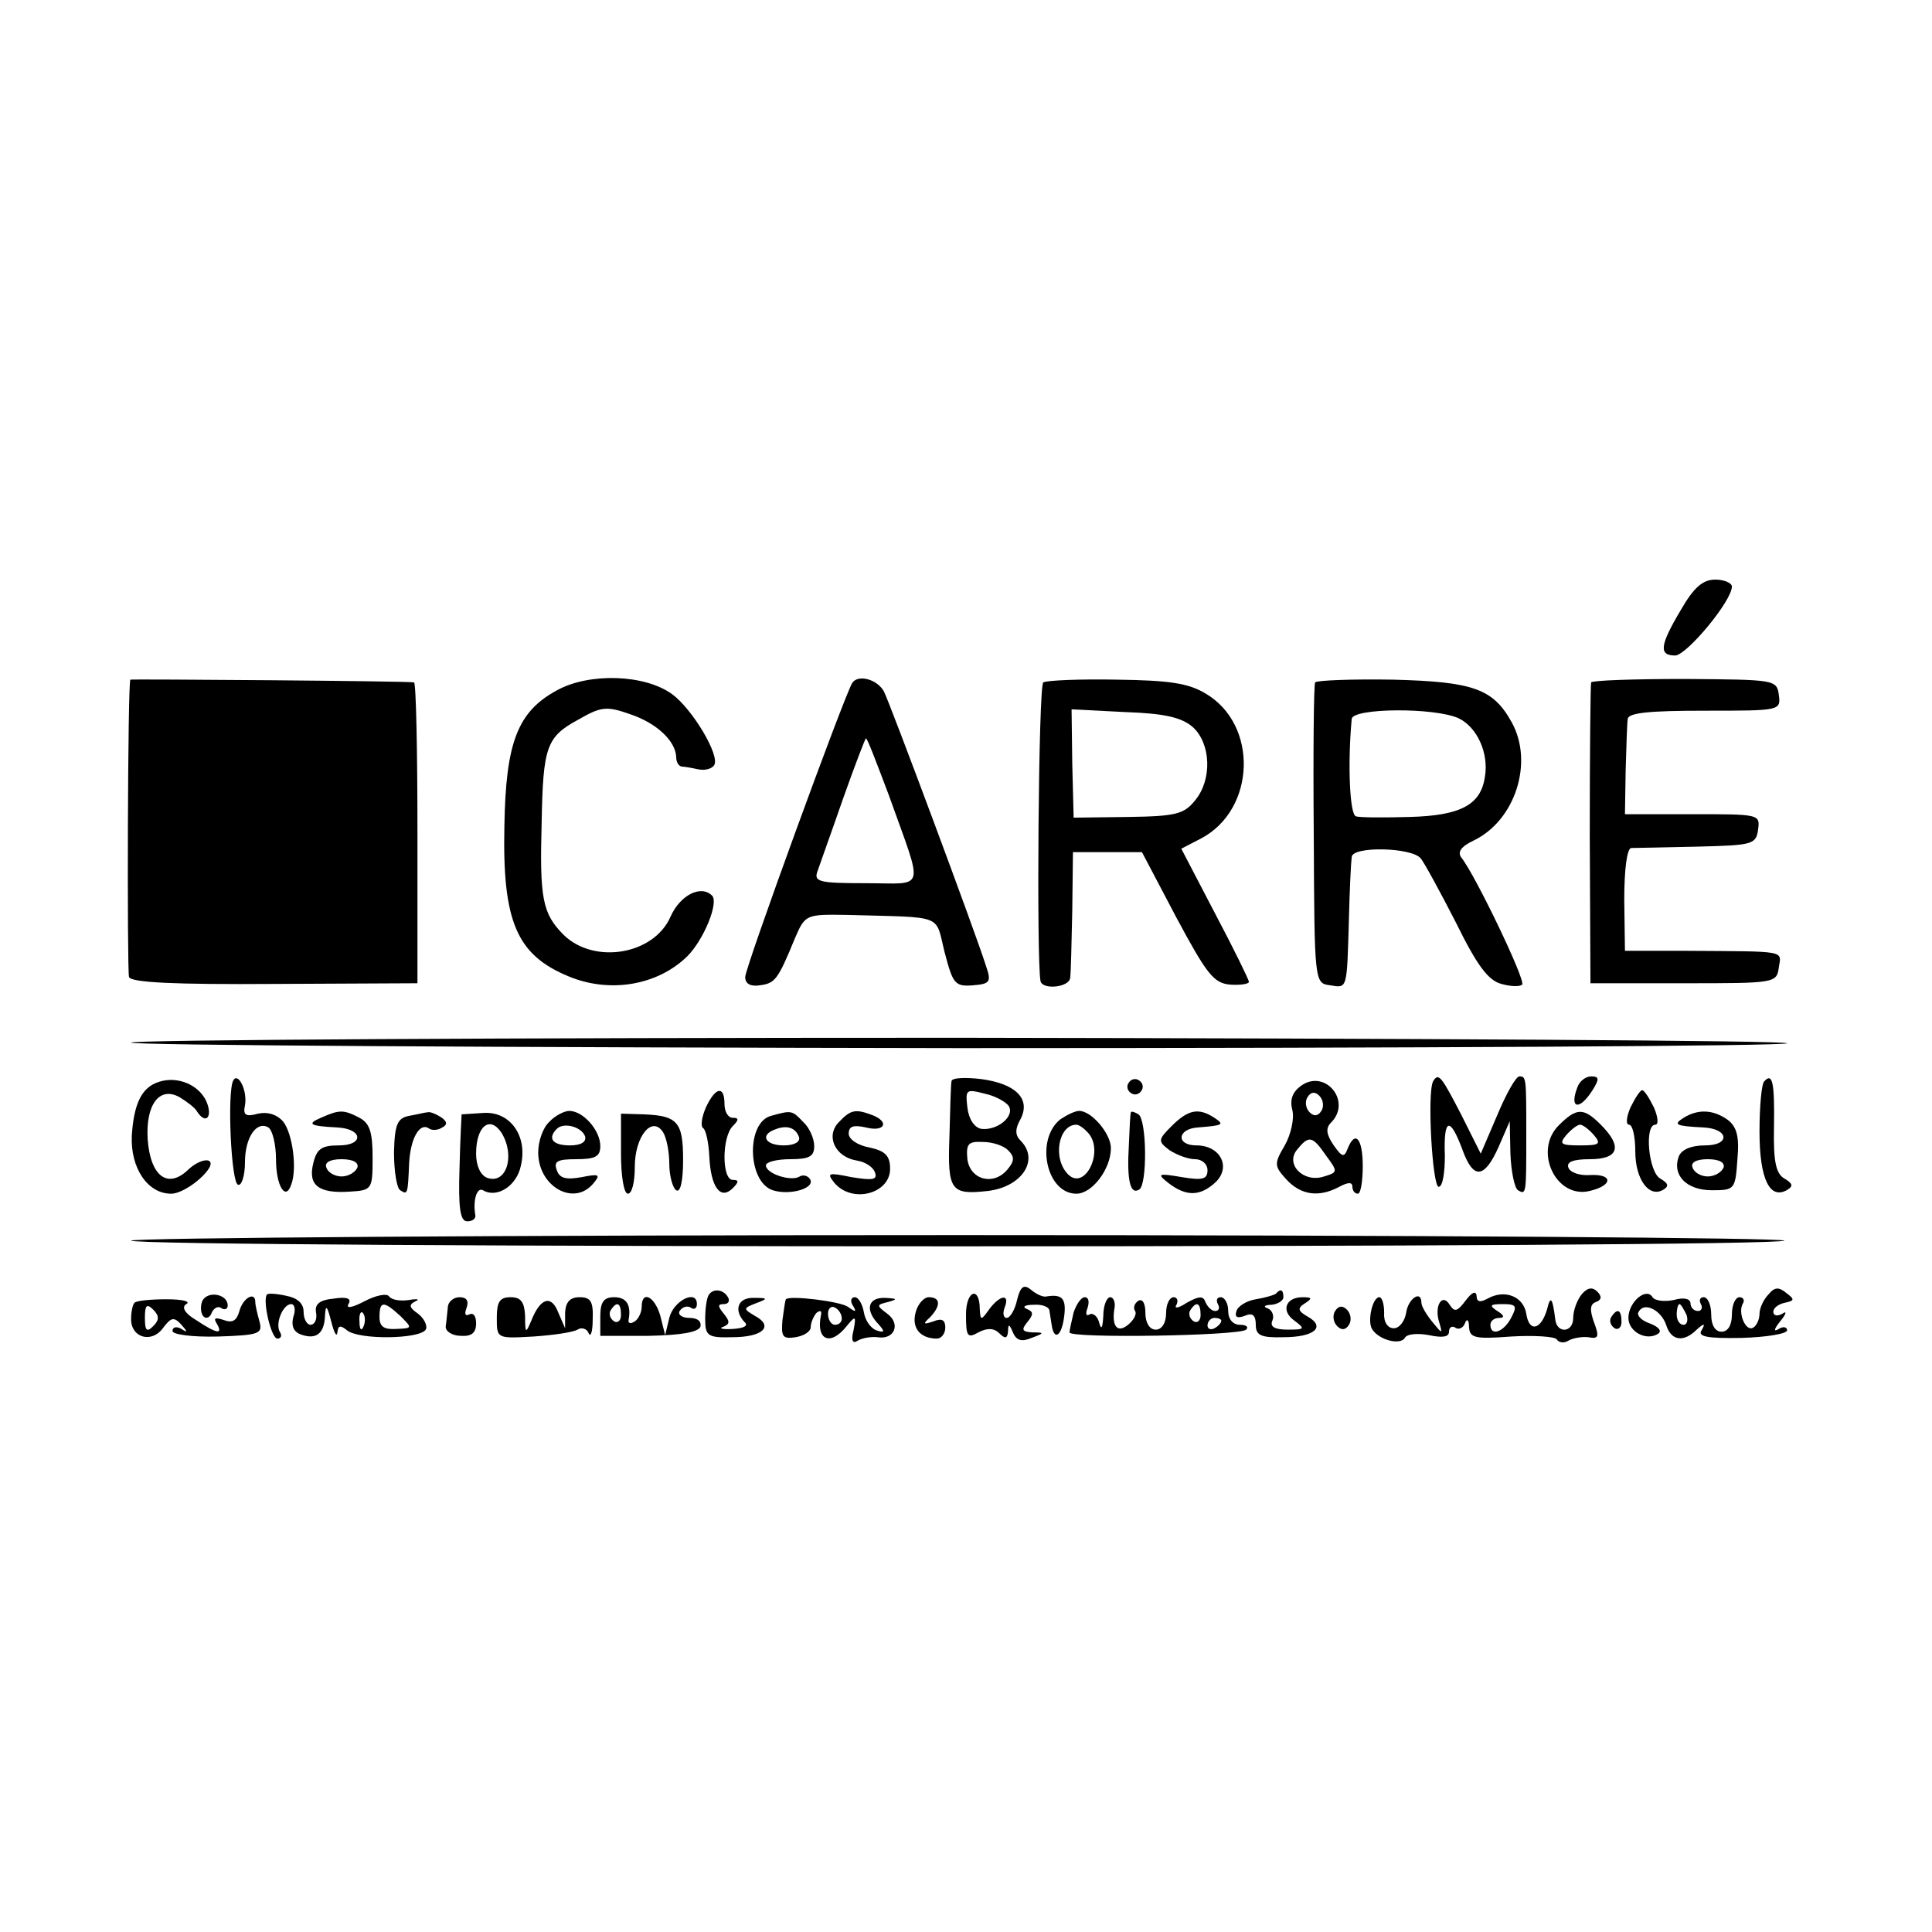 <?xml version="1.0" standalone="no"?>
<!DOCTYPE svg PUBLIC "-//W3C//DTD SVG 20010904//EN"
 "http://www.w3.org/TR/2001/REC-SVG-20010904/DTD/svg10.dtd">
<svg version="1.0" xmlns="http://www.w3.org/2000/svg"
 width="280pt" height="280pt" viewBox="0 0 280 280"
 preserveAspectRatio="xMidYMid meet">
<g transform="translate(0,280) scale(0.1,-0.1)"
fill="#000000" stroke="none">
<path d="M2436 1916 c-31 -52 -32 -66 -8 -66 17 1 82 79 82 100 0 5 -11 10
-24 10 -18 0 -31 -11 -50 -44z"/>
<path d="M189 1815 c-4 -1 -5 -421 -2 -431 3 -8 66 -11 211 -10 l207 1 0 218
c0 119 -2 218 -5 218 -4 2 -408 5 -411 4z"/>
<path d="M808 1800 c-58 -31 -75 -76 -77 -197 -3 -139 18 -187 93 -218 60 -25
129 -13 172 29 24 24 46 78 36 88 -16 16 -46 1 -60 -30 -24 -56 -111 -70 -155
-27 -31 31 -35 53 -32 163 2 110 7 124 53 149 33 19 41 20 75 8 39 -13 66 -39
67 -62 0 -7 3 -13 8 -14 4 0 15 -2 24 -4 10 -2 20 1 23 6 9 14 -32 82 -61 103
-40 29 -120 31 -166 6z"/>
<path d="M1235 1810 c-12 -20 -155 -412 -155 -426 0 -10 8 -14 21 -12 22 3 26
7 51 68 15 35 16 35 77 34 141 -4 126 2 140 -54 12 -46 15 -50 41 -48 25 2 27
5 19 28 -15 48 -140 383 -148 398 -10 18 -38 25 -46 12z m53 -162 c51 -143 55
-128 -33 -128 -69 0 -76 2 -70 18 3 9 20 56 37 105 17 48 32 87 33 87 2 0 16
-37 33 -82z"/>
<path d="M1512 1811 c-7 -5 -10 -402 -4 -433 3 -13 42 -9 43 5 1 6 2 50 3 97
l1 85 50 0 50 0 50 -95 c44 -82 54 -95 78 -97 15 -1 27 1 27 4 0 3 -22 48 -49
99 l-49 94 29 15 c79 42 83 165 6 210 -25 15 -53 19 -129 20 -53 1 -101 -1
-106 -4z m217 -65 c26 -24 28 -76 3 -106 -16 -20 -28 -23 -97 -24 l-79 -1 -2
78 -1 79 78 -4 c58 -2 82 -8 98 -22z"/>
<path d="M1906 1811 c-2 -3 -3 -103 -2 -221 1 -215 1 -215 24 -218 25 -4 24
-7 27 98 1 41 3 81 4 88 1 16 87 14 100 -2 5 -6 28 -48 51 -93 31 -63 47 -84
66 -89 14 -4 27 -4 30 -1 6 5 -68 159 -88 184 -6 8 -1 16 18 25 60 29 87 113
55 171 -27 49 -56 59 -172 62 -60 1 -111 -1 -113 -4z m208 -52 c27 -13 44 -51
38 -85 -6 -41 -36 -56 -109 -58 -38 -1 -73 -1 -78 1 -9 3 -12 77 -6 141 1 16
120 17 155 1z"/>
<path d="M2306 1811 c-1 -4 -2 -103 -2 -221 l1 -215 135 0 c132 0 135 0 138
23 4 25 12 23 -133 24 l-90 0 -1 74 c0 45 4 74 10 75 6 0 49 1 96 2 80 2 85 3
88 25 3 22 1 22 -95 22 l-98 0 1 63 c1 34 2 68 3 75 1 9 31 12 112 12 109 0
110 0 107 23 -3 22 -6 22 -136 23 -73 0 -134 -2 -136 -5z"/>
<path d="M190 1289 c0 -4 540 -7 1200 -8 660 0 1200 3 1200 7 0 4 -540 7
-1200 8 -660 0 -1200 -3 -1200 -7z"/>
<path d="M230 1232 c-25 -8 -36 -32 -39 -78 -2 -47 23 -84 57 -84 23 0 70 42
54 48 -7 2 -19 -4 -28 -12 -30 -30 -56 -12 -60 43 -3 50 17 77 46 61 10 -6 22
-15 25 -20 13 -21 24 -9 14 14 -11 24 -42 37 -69 28z"/>
<path d="M338 1234 c-9 -17 -3 -149 7 -151 5 -2 10 13 10 32 0 37 17 61 34 51
6 -4 11 -25 11 -46 0 -39 14 -61 22 -37 9 23 2 75 -12 92 -9 10 -22 14 -36 11
-18 -5 -22 -2 -19 12 4 21 -10 49 -17 36z"/>
<path d="M1379 1233 c-1 -4 -2 -41 -3 -80 -3 -79 2 -85 56 -79 49 6 75 45 47
73 -8 8 -8 17 0 31 15 29 -6 51 -56 58 -24 3 -44 2 -44 -3z m83 -36 c9 -15
-17 -36 -40 -33 -10 2 -18 14 -20 31 -3 26 -2 27 25 20 15 -3 31 -12 35 -18z
m-1 -64 c10 -10 9 -16 -1 -28 -20 -24 -54 -15 -58 15 -2 22 1 26 22 25 14 0
30 -5 37 -12z"/>
<path d="M1636 1231 c-4 -5 -2 -12 3 -15 5 -4 12 -2 15 3 4 5 2 12 -3 15 -5 4
-12 2 -15 -3z"/>
<path d="M1885 1226 c-12 -9 -16 -20 -12 -35 3 -12 -2 -35 -11 -51 -16 -27
-15 -30 2 -49 21 -23 47 -27 77 -11 13 7 19 7 19 0 0 -5 3 -10 8 -10 4 0 7 18
7 40 0 40 -11 53 -22 25 -5 -13 -8 -12 -20 5 -11 16 -12 25 -4 33 31 31 -9 79
-44 53z m30 -36 c-5 -8 -11 -8 -17 -2 -6 6 -7 16 -3 22 5 8 11 8 17 2 6 -6 7
-16 3 -22z m7 -65 c17 -23 17 -24 -3 -30 -30 -10 -57 18 -39 39 17 21 22 20
42 -9z"/>
<path d="M2077 1233 c-9 -17 -1 -153 8 -153 6 0 9 21 9 45 -2 54 7 58 25 10
16 -45 32 -44 53 3 l16 37 1 -47 c1 -26 6 -50 11 -53 12 -7 12 -6 12 80 0 83
0 85 -10 85 -5 0 -19 -25 -32 -56 l-24 -56 -28 56 c-29 56 -33 62 -41 49z"/>
<path d="M2286 1224 c-12 -31 3 -34 22 -4 10 16 10 20 -2 20 -8 0 -17 -7 -20
-16z"/>
<path d="M2557 1233 c-4 -3 -7 -37 -7 -73 0 -69 15 -100 41 -84 8 5 7 9 -5 16
-12 7 -16 24 -15 74 1 65 -2 80 -14 67z"/>
<path d="M1023 1195 c-6 -14 -8 -27 -4 -30 4 -2 8 -21 9 -41 2 -44 16 -64 34
-46 9 9 9 12 0 12 -16 0 -16 62 0 78 9 9 9 12 0 12 -7 0 -12 9 -12 20 0 27
-13 25 -27 -5z"/>
<path d="M2363 1195 c-6 -14 -7 -25 -2 -25 5 0 9 -17 9 -39 0 -40 20 -68 41
-55 8 5 7 9 -5 16 -17 10 -23 78 -7 78 5 0 4 11 -2 25 -7 14 -14 25 -17 25 -3
0 -10 -11 -17 -25z"/>
<path d="M465 1180 c-21 -9 -16 -12 24 -14 37 -2 39 -26 2 -26 -25 0 -32 -5
-37 -26 -8 -32 8 -44 53 -41 32 2 33 3 33 49 0 37 -4 50 -19 58 -23 12 -29 12
-56 0z m53 -72 c-3 -7 -13 -13 -23 -13 -10 0 -20 6 -22 13 -3 7 5 12 22 12 17
0 25 -5 23 -12z"/>
<path d="M594 1183 c-18 -3 -22 -12 -23 -53 0 -27 4 -52 9 -55 11 -7 11 -6 13
40 2 35 15 58 28 50 5 -4 14 -3 20 1 8 4 7 9 -2 15 -8 5 -16 8 -19 7 -3 0 -15
-3 -26 -5z"/>
<path d="M669 1185 c0 0 -2 -35 -3 -77 -2 -59 1 -78 11 -78 7 0 12 3 12 8 -4
22 2 42 11 37 20 -12 49 6 55 36 10 43 -16 79 -55 76 -16 -1 -30 -2 -31 -2z
m58 -27 c20 -33 7 -75 -21 -65 -10 4 -16 18 -16 35 0 40 20 56 37 30z"/>
<path d="M796 1174 c-9 -8 -16 -28 -16 -44 0 -50 52 -79 80 -45 11 13 8 14
-17 9 -22 -4 -32 -2 -36 10 -5 13 1 16 28 16 28 0 35 4 35 19 0 23 -25 51 -45
51 -7 0 -21 -7 -29 -16z m52 -21 c2 -8 -6 -13 -22 -13 -25 0 -33 10 -19 24 10
10 36 3 41 -11z"/>
<path d="M900 1128 c0 -32 4 -58 10 -58 6 0 10 17 10 39 0 44 25 75 41 50 5
-8 9 -28 9 -46 0 -17 5 -35 10 -38 6 -4 10 13 10 44 0 55 -8 64 -57 66 l-33 1
0 -58z"/>
<path d="M1118 1183 c-37 -9 -35 -96 2 -108 25 -8 62 3 54 16 -3 5 -10 7 -15
4 -12 -8 -49 4 -49 16 0 5 16 9 35 9 28 0 35 4 35 19 0 11 -7 27 -16 35 -16
17 -17 17 -46 9z m40 -31 c2 -7 -7 -12 -22 -12 -27 0 -35 15 -13 23 17 7 30 3
35 -11z"/>
<path d="M1216 1174 c-20 -20 -6 -51 26 -56 12 -2 23 -9 26 -17 4 -11 -3 -12
-34 -7 -34 7 -36 6 -25 -8 26 -31 81 -16 81 20 0 19 -7 26 -30 31 -17 3 -30
12 -30 20 0 11 7 13 25 9 27 -7 35 8 9 18 -24 9 -31 8 -48 -10z"/>
<path d="M1537 1178 c-37 -29 -21 -108 23 -108 23 0 50 36 50 66 0 21 -28 54
-46 54 -6 0 -18 -6 -27 -12z m41 -21 c22 -27 -6 -83 -30 -59 -23 23 -14 72 12
72 4 0 12 -6 18 -13z"/>
<path d="M1639 1188 c-1 -2 -2 -23 -3 -48 -3 -51 2 -72 15 -64 12 7 11 101 -1
109 -5 3 -10 5 -11 3z"/>
<path d="M1698 1168 c-20 -20 -20 -22 -3 -35 11 -7 27 -13 37 -13 10 0 18 -7
18 -16 0 -13 -7 -15 -37 -10 -35 6 -37 5 -19 -9 25 -19 45 -19 67 1 24 22 8
54 -27 54 -30 0 -28 24 2 26 37 3 39 4 24 14 -23 15 -38 12 -62 -12z"/>
<path d="M2259 1169 c-37 -37 -4 -107 45 -95 34 8 34 25 0 23 -15 -1 -29 4
-31 11 -3 8 7 12 31 12 42 0 48 18 16 50 -25 25 -35 25 -61 -1z m51 -14 c11
-13 8 -15 -20 -15 -28 0 -31 2 -20 15 7 8 16 15 20 15 4 0 13 -7 20 -15z"/>
<path d="M2440 1180 c-16 -10 -11 -12 29 -14 37 -2 39 -26 2 -26 -20 0 -34 -6
-38 -16 -10 -27 11 -49 48 -49 33 0 34 1 37 45 3 33 -1 47 -14 57 -21 15 -43
16 -64 3z m58 -72 c-3 -7 -13 -13 -23 -13 -10 0 -20 6 -22 13 -3 7 5 12 22 12
17 0 25 -5 23 -12z"/>
<path d="M190 1002 c0 -11 2389 -11 2396 0 3 4 -535 8 -1195 8 -661 0 -1201
-4 -1201 -8z"/>
<path d="M1474 916 c-3 -14 -10 -26 -15 -26 -5 0 -6 7 -3 15 8 20 -6 19 -22
-2 -12 -17 -13 -17 -14 -1 0 35 -20 28 -20 -7 0 -32 2 -35 18 -26 13 7 23 6
30 -1 9 -9 12 -8 13 3 0 11 2 10 7 -2 5 -12 13 -14 27 -8 19 7 19 8 1 8 -15 1
-16 4 -7 15 9 11 9 15 -1 19 -7 3 -3 6 10 6 12 1 23 -3 23 -9 1 -5 2 -14 3
-19 3 -24 14 -19 18 9 4 28 -2 35 -26 31 -4 -1 -14 3 -22 10 -10 8 -15 5 -20
-15z"/>
<path d="M2293 925 c-7 -8 -13 -24 -13 -35 0 -22 -24 -23 -26 -2 -4 32 -7 35
-12 14 -9 -30 -26 -33 -30 -6 -4 25 -31 36 -56 22 -11 -6 -16 -5 -16 4 -1 8
-7 5 -16 -7 -12 -16 -16 -17 -23 -6 -11 18 -23 -2 -15 -26 5 -17 4 -16 -10 1
-9 11 -16 23 -16 28 0 19 -19 6 -22 -14 -2 -13 -10 -23 -18 -23 -9 0 -15 9
-14 23 0 12 -3 22 -7 22 -10 0 -18 -36 -10 -47 10 -15 40 -23 47 -12 3 6 19 7
35 4 19 -4 29 -3 29 5 0 6 4 9 9 6 5 -4 12 0 14 6 3 8 6 5 6 -5 1 -16 8 -18
61 -14 33 2 63 0 66 -4 3 -5 11 -6 17 -2 7 4 20 6 29 5 15 -3 16 1 8 22 -6 17
-6 26 3 29 8 3 9 8 2 15 -7 7 -14 6 -22 -3z m-103 -35 c-11 -21 -30 -27 -30
-10 0 6 6 10 13 10 8 0 7 4 -3 10 -12 8 -11 10 8 10 20 0 21 -3 12 -20z"/>
<path d="M2563 924 c-7 -7 -13 -20 -13 -28 0 -8 -4 -17 -9 -20 -11 -7 -23 22
-15 35 3 5 0 9 -5 9 -6 0 -11 -11 -11 -25 0 -16 -6 -25 -15 -25 -9 0 -15 9
-15 25 0 14 -5 25 -11 25 -5 0 -7 -4 -4 -10 3 -5 1 -10 -4 -10 -6 0 -11 5 -11
11 0 7 -10 9 -24 5 -14 -3 -28 -1 -31 4 -9 15 -35 -7 -35 -30 0 -20 26 -34 43
-23 6 4 1 10 -12 15 -12 4 -20 12 -16 17 8 15 33 2 40 -20 7 -22 25 -25 44 -6
11 10 13 9 7 -1 -6 -9 8 -12 58 -11 36 1 66 6 66 11 0 5 -6 6 -12 2 -8 -5 -7
0 2 11 9 11 10 16 3 11 -7 -4 -13 -3 -13 3 0 5 7 11 17 13 14 3 14 5 2 14 -11
9 -17 9 -26 -2z m-119 -29 c3 -8 1 -15 -4 -15 -6 0 -10 7 -10 15 0 8 2 15 4
15 2 0 6 -7 10 -15z"/>
<path d="M293 914 c-3 -8 -2 -18 2 -22 4 -4 10 -1 12 6 3 6 9 10 14 6 5 -3 9
-1 9 4 0 17 -30 22 -37 6z"/>
<path d="M387 924 c-7 -8 6 -64 15 -64 5 0 7 4 4 9 -8 12 4 41 16 41 5 0 7 -8
3 -19 -3 -12 0 -21 11 -25 22 -8 34 1 35 27 1 17 3 15 9 -8 4 -16 8 -24 9 -16
1 10 4 11 14 3 17 -14 105 -13 114 1 3 5 -2 16 -11 23 -13 9 -14 13 -4 18 7 3
3 4 -9 2 -13 -2 -25 0 -29 5 -3 5 -19 2 -36 -7 -17 -9 -27 -11 -23 -4 5 8 -2
11 -21 8 -21 -2 -28 -8 -26 -20 2 -10 -2 -18 -8 -18 -5 0 -10 8 -10 19 0 12
-9 20 -25 23 -13 3 -26 4 -28 2z m193 -31 c18 -18 18 -18 -6 -19 -17 -1 -24 3
-24 17 0 24 6 24 30 2z m-53 -15 c-3 -8 -6 -5 -6 6 -1 11 2 17 5 13 3 -3 4
-12 1 -19z"/>
<path d="M1027 923 c-3 -5 -5 -20 -5 -35 0 -24 4 -27 39 -26 45 0 61 16 33 31
-17 10 -17 11 1 18 19 7 18 8 -2 8 -24 1 -30 -18 -14 -35 6 -5 0 -9 -17 -10
-15 -1 -21 1 -14 3 10 4 10 8 1 19 -9 11 -9 14 0 14 7 0 9 5 6 10 -7 12 -22
13 -28 3z"/>
<path d="M1849 925 c-3 -2 -16 -6 -29 -8 -13 -2 -26 -10 -28 -17 -3 -9 1 -11
12 -7 11 5 16 1 16 -13 0 -15 7 -19 40 -18 45 0 62 15 35 30 -14 8 -15 12 -4
19 11 7 11 9 -3 9 -25 0 -32 -20 -12 -34 16 -12 15 -13 -10 -13 -18 0 -26 4
-22 13 3 7 0 15 -7 18 -7 2 -4 5 6 5 9 1 17 6 17 11 0 11 -4 13 -11 5z"/>
<path d="M195 912 c-3 -3 -5 -14 -5 -24 0 -27 30 -35 46 -13 12 16 16 17 27 5
9 -10 9 -12 0 -6 -7 4 -13 3 -13 -3 0 -5 28 -9 66 -8 60 2 65 4 60 22 -3 11
-6 23 -6 28 0 16 -18 6 -23 -13 -4 -14 -10 -18 -23 -13 -12 4 -15 3 -10 -5 10
-17 0 -15 -30 5 -17 10 -21 19 -14 23 7 4 -6 7 -29 7 -22 0 -43 -2 -46 -5z
m27 -34 c-9 -9 -12 -7 -12 12 0 19 3 21 12 12 9 -9 9 -15 0 -24z"/>
<path d="M649 905 c-1 -8 -2 -21 -3 -27 -1 -7 9 -14 22 -14 15 -1 22 4 22 18
0 11 -4 16 -10 13 -6 -3 -7 1 -4 9 4 11 0 16 -10 16 -9 0 -17 -7 -17 -15z"/>
<path d="M720 890 c0 -30 0 -30 53 -27 29 2 57 6 64 10 6 4 14 1 16 -5 3 -7 6
2 6 20 1 26 -3 32 -19 32 -14 0 -20 -7 -21 -22 l0 -23 -10 23 c-10 26 -26 21
-39 -12 -8 -19 -9 -19 -9 7 -1 20 -6 27 -21 27 -16 0 -20 -7 -20 -30z"/>
<path d="M870 892 l0 -28 70 0 c47 1 71 5 75 13 2 8 -4 13 -16 13 -11 0 -17 5
-14 10 4 6 11 8 16 5 5 -4 9 -1 9 5 0 22 -34 5 -40 -20 l-6 -25 -7 28 c-8 28
-27 38 -27 13 0 -8 -5 -18 -10 -21 -6 -4 -10 -3 -9 2 4 22 -3 33 -21 33 -15 0
-20 -7 -20 -28z m30 2 c0 -8 -5 -12 -10 -9 -6 4 -8 11 -5 16 9 14 15 11 15 -7z"/>
<path d="M1139 917 c-1 -1 -3 -15 -5 -30 -2 -24 0 -28 19 -25 12 2 22 8 22 15
0 6 4 15 8 20 5 4 8 4 7 -2 -8 -37 13 -47 37 -17 13 16 14 15 10 -6 -4 -15 -1
-20 6 -15 7 4 19 6 29 5 24 -4 34 19 14 34 -16 12 -16 13 1 17 14 4 14 5 -4 6
-25 1 -30 -17 -10 -38 10 -11 9 -13 -3 -9 -8 3 -16 14 -18 26 -2 12 -8 22 -13
22 -6 0 -7 -6 -3 -12 6 -10 4 -10 -7 -2 -11 8 -85 17 -90 11z m81 -28 c0 -5
-4 -9 -10 -9 -5 0 -10 7 -10 16 0 8 5 12 10 9 6 -3 10 -10 10 -16z"/>
<path d="M1327 898 c-6 -22 6 -38 31 -38 6 0 12 7 12 16 0 11 -5 14 -17 9 -15
-5 -16 -4 -5 6 16 17 15 29 -2 29 -7 0 -16 -10 -19 -22z"/>
<path d="M1556 898 c-3 -13 -6 -26 -6 -29 0 -9 247 -5 256 4 4 4 0 7 -9 7 -10
0 -17 8 -17 20 0 11 -5 20 -11 20 -5 0 -7 -4 -4 -10 3 -5 2 -10 -4 -10 -5 0
-11 6 -14 13 -3 9 -9 9 -27 -1 -12 -8 -19 -9 -15 -3 3 6 1 11 -4 11 -6 0 -11
-10 -11 -23 0 -14 -6 -24 -15 -24 -9 0 -15 10 -15 24 0 14 -4 21 -10 18 -6 -4
-8 -10 -5 -15 3 -4 -2 -13 -9 -19 -16 -14 -25 -4 -21 22 2 9 -1 17 -6 17 -5 0
-10 -12 -10 -27 -1 -18 -3 -21 -6 -10 -2 9 -9 15 -14 12 -5 -3 -6 1 -3 9 3 9
2 16 -4 16 -5 0 -12 -10 -16 -22z m184 -4 c0 -8 -5 -12 -10 -9 -6 4 -8 11 -5
16 9 14 15 11 15 -7z m30 -8 c0 -3 -4 -8 -10 -11 -5 -3 -10 -1 -10 4 0 6 5 11
10 11 6 0 10 -2 10 -4z"/>
<path d="M1935 900 c-4 -6 -3 -16 3 -22 6 -6 12 -6 17 2 4 6 3 16 -3 22 -6 6
-12 6 -17 -2z"/>
<path d="M2335 891 c-3 -5 -1 -12 5 -16 5 -3 10 1 10 9 0 18 -6 21 -15 7z"/>
</g>
</svg>
